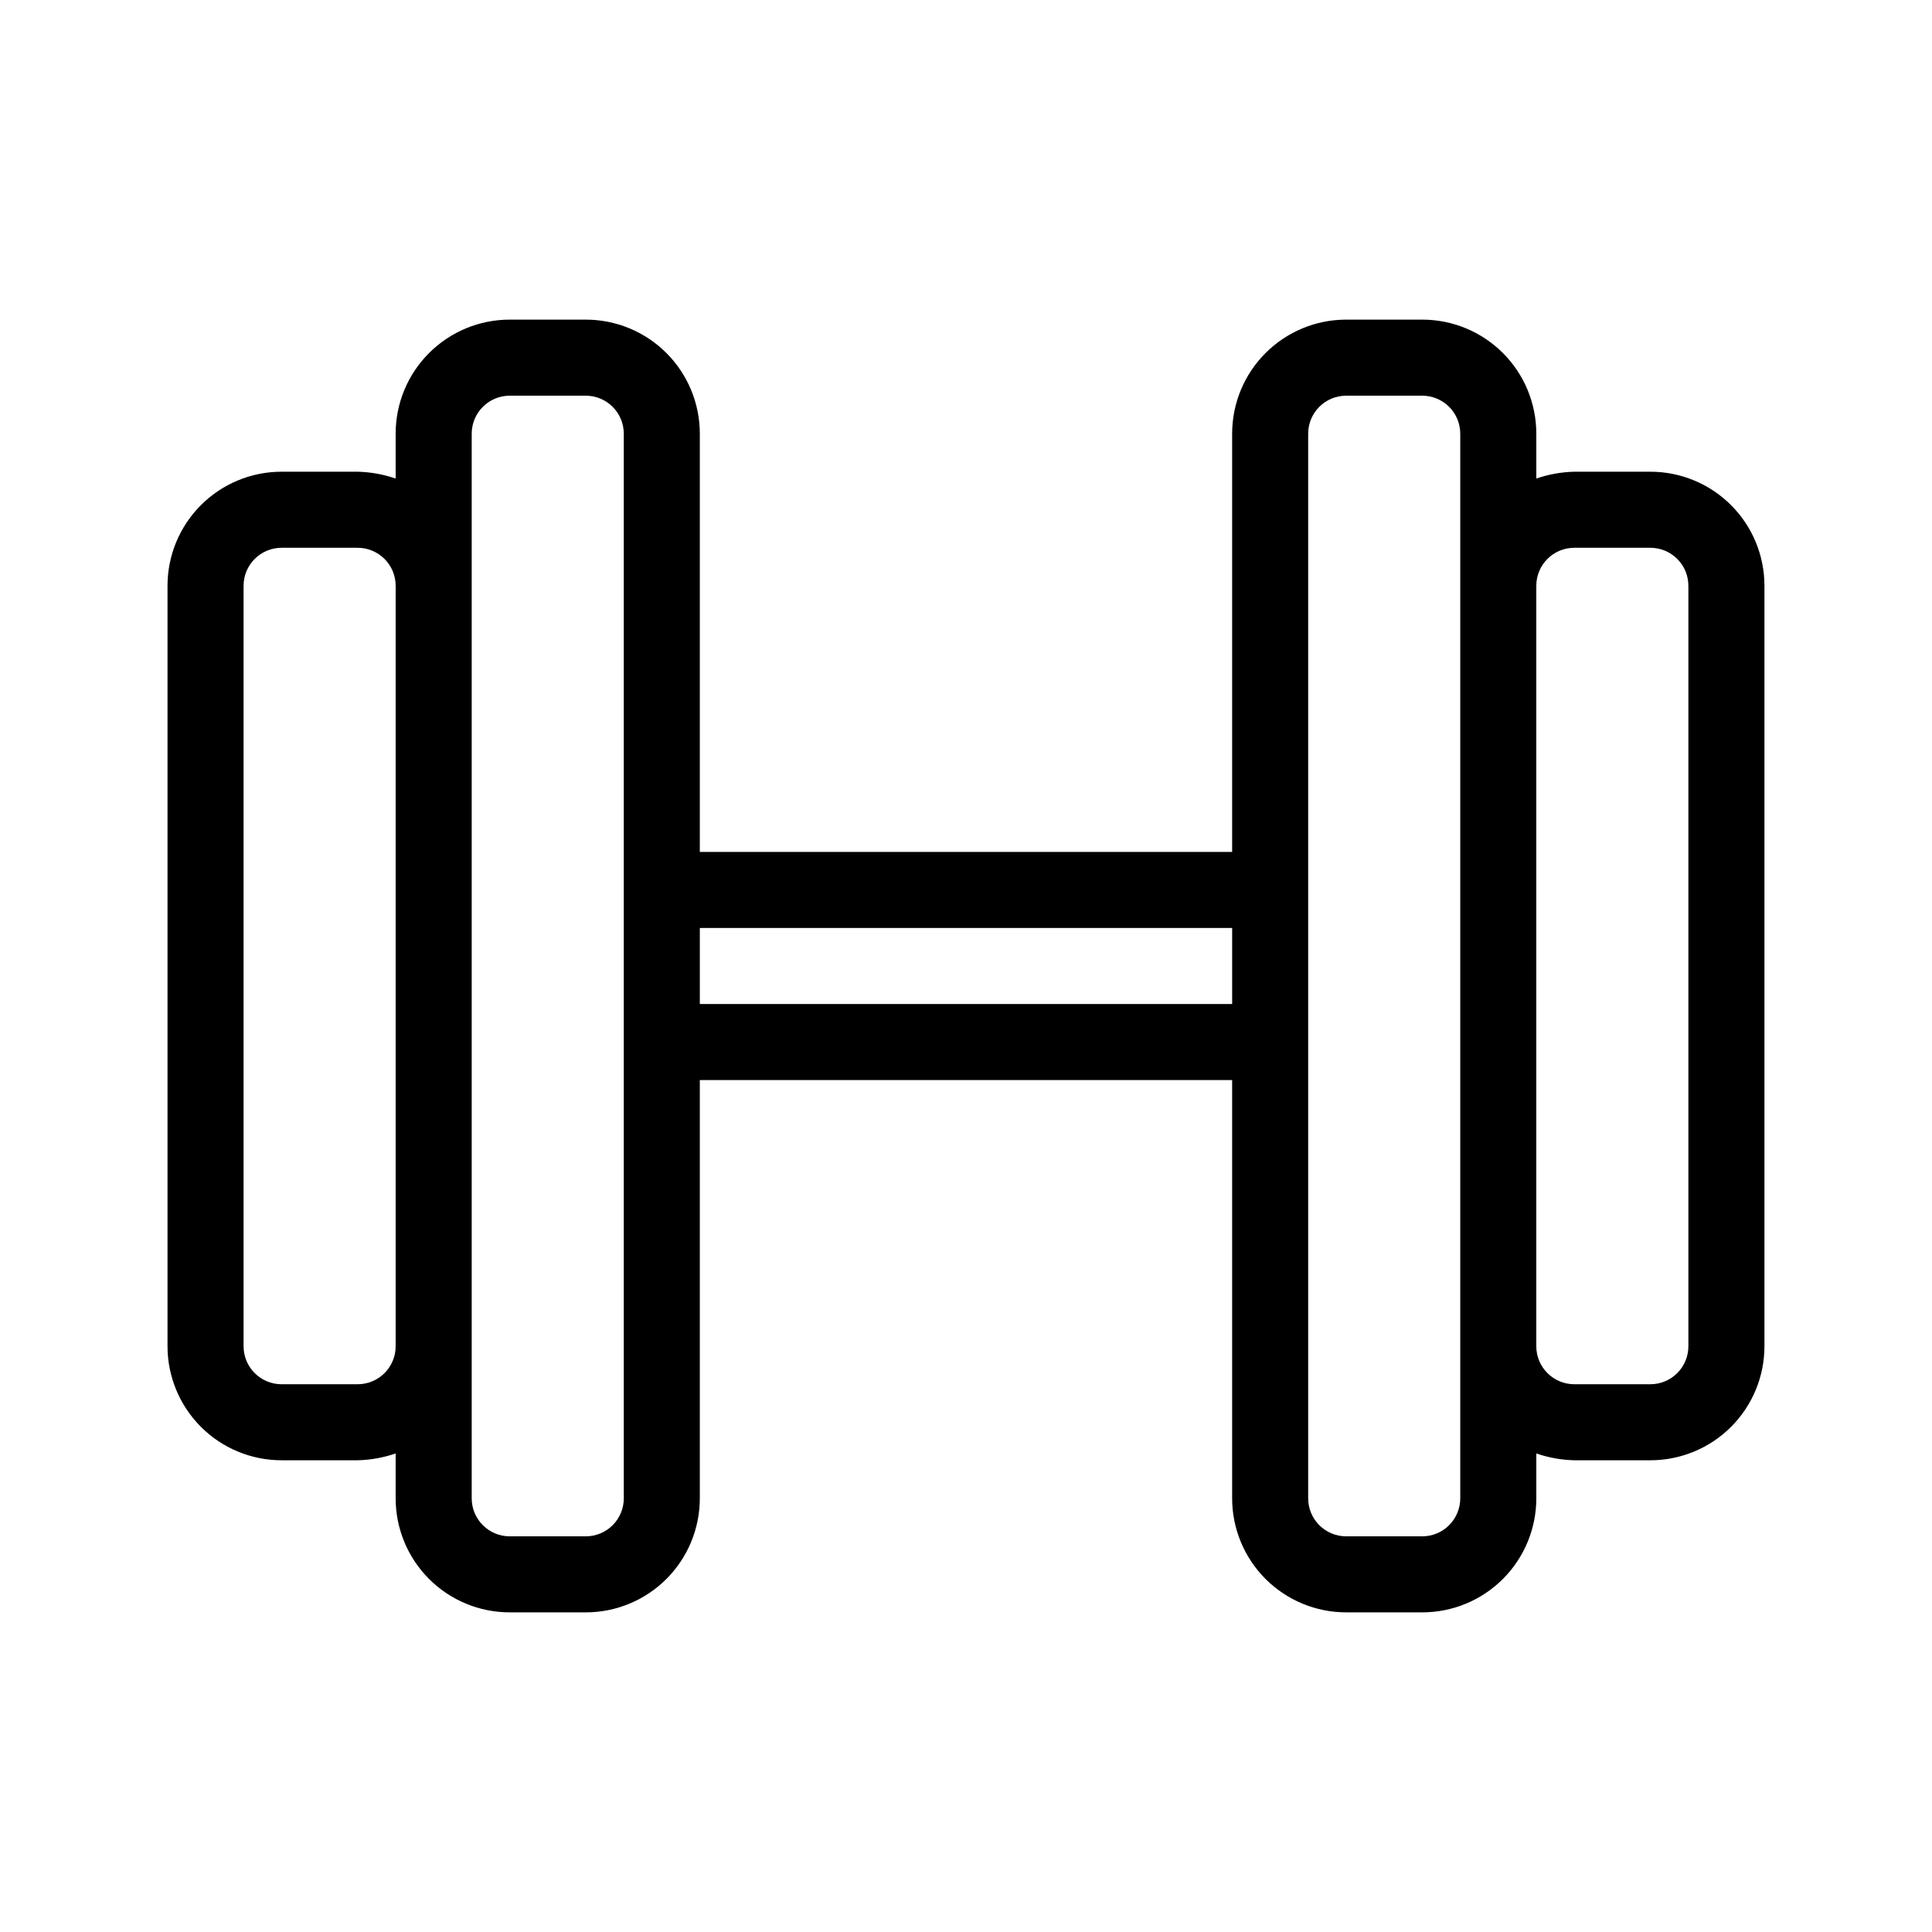 <?xml version="1.0" encoding="UTF-8"?>
<!-- Uploaded to: SVG Repo, www.svgrepo.com, Generator: SVG Repo Mixer Tools -->
<svg fill="#000000" width="800px" height="800px" version="1.1" viewBox="144 144 512 512" xmlns="http://www.w3.org/2000/svg">
 <path d="m581.37 269.01h-20.152c-3.434 0.078-6.832 0.691-10.078 1.812v-11.887c0-8.02-3.184-15.707-8.852-21.375-5.672-5.672-13.359-8.855-21.375-8.855h-20.152c-8.02 0-15.707 3.184-21.375 8.855-5.672 5.668-8.855 13.355-8.855 21.375v110.84h-141.07v-110.84c0-8.02-3.184-15.707-8.852-21.375-5.672-5.672-13.359-8.855-21.375-8.855h-20.152c-8.02 0-15.707 3.184-21.375 8.855-5.672 5.668-8.855 13.355-8.855 21.375v11.891-0.004c-3.242-1.121-6.644-1.734-10.074-1.812h-20.152c-8.02 0-15.707 3.184-21.375 8.855-5.672 5.668-8.855 13.355-8.855 21.375v201.52c0 8.016 3.184 15.703 8.855 21.375 5.668 5.668 13.355 8.852 21.375 8.852h20.152c3.43-0.078 6.832-0.688 10.074-1.812v11.891c0 8.016 3.184 15.703 8.855 21.375 5.668 5.668 13.355 8.852 21.375 8.852h20.152c8.016 0 15.703-3.184 21.375-8.852 5.668-5.672 8.852-13.359 8.852-21.375v-110.84h141.07v110.84c0 8.016 3.184 15.703 8.855 21.375 5.668 5.668 13.355 8.852 21.375 8.852h20.152c8.016 0 15.703-3.184 21.375-8.852 5.668-5.672 8.852-13.359 8.852-21.375v-11.891c3.246 1.125 6.644 1.734 10.078 1.812h20.152c8.016 0 15.703-3.184 21.375-8.852 5.668-5.672 8.852-13.359 8.852-21.375v-201.52c0-8.02-3.184-15.707-8.852-21.375-5.672-5.672-13.359-8.855-21.375-8.855zm-342.59 241.83h-20.152c-5.566 0-10.078-4.512-10.078-10.074v-201.52c0-5.566 4.512-10.078 10.078-10.078h20.152c2.672 0 5.234 1.062 7.125 2.953 1.887 1.887 2.949 4.449 2.949 7.125v201.52c0 2.672-1.062 5.234-2.949 7.125-1.891 1.887-4.453 2.949-7.125 2.949zm70.531 30.23c0 2.672-1.062 5.234-2.949 7.125-1.891 1.887-4.453 2.949-7.125 2.949h-20.152c-5.566 0-10.078-4.512-10.078-10.074v-282.13c0-5.566 4.512-10.078 10.078-10.078h20.152c2.672 0 5.234 1.062 7.125 2.953 1.887 1.887 2.949 4.449 2.949 7.125zm20.152-130.99v-20.152h141.07v20.152zm201.52 130.99c0 2.672-1.062 5.234-2.949 7.125-1.891 1.887-4.453 2.949-7.125 2.949h-20.152c-5.566 0-10.078-4.512-10.078-10.074v-282.13c0-5.566 4.512-10.078 10.078-10.078h20.152c2.672 0 5.234 1.062 7.125 2.953 1.887 1.887 2.949 4.449 2.949 7.125zm60.457-40.305c0 2.672-1.062 5.234-2.949 7.125-1.891 1.887-4.453 2.949-7.125 2.949h-20.152c-5.566 0-10.078-4.512-10.078-10.074v-201.52c0-5.566 4.512-10.078 10.078-10.078h20.152c2.672 0 5.234 1.062 7.125 2.953 1.887 1.887 2.949 4.449 2.949 7.125z"/>
</svg>